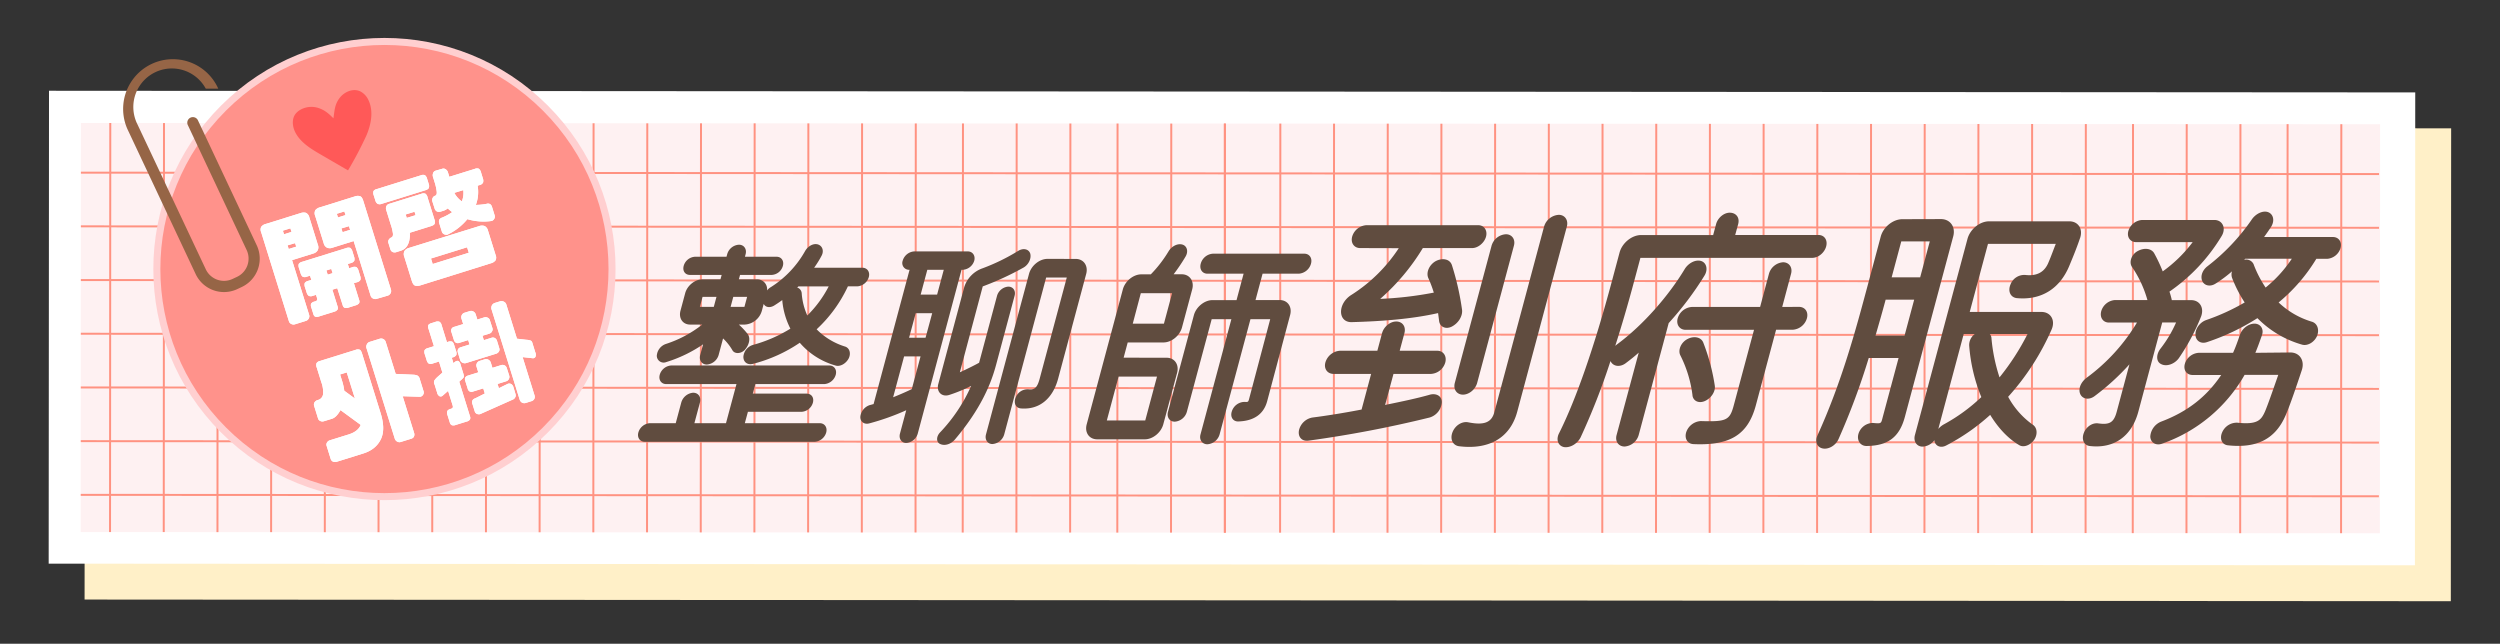 <svg xmlns="http://www.w3.org/2000/svg" xmlns:xlink="http://www.w3.org/1999/xlink" viewBox="0 0 1127.77 290.38"><rect x="0" y="0" width="1127.77" height="290.38" fill="#333333" stroke="none"/><defs><style>.cls-1,.cls-6{fill:none;}.cls-2{fill:#fff0c8;}.cls-3{fill:#fff;}.cls-4{fill:#fef1f2;}.cls-5{clip-path:url(#clip-path);}.cls-6{stroke:#ff9281;stroke-width:0.9px;}.cls-6,.cls-8{stroke-miterlimit:10;}.cls-7{fill:#604c3f;}.cls-8{fill:#ff928b;stroke:#ffcfd0;stroke-width:3.17px;}.cls-9{fill:#ff5958;}.cls-10{fill:#966546;}</style><clipPath id="clip-path"><rect class="cls-1" x="36.47" y="55.73" width="1036.72" height="184.52" transform="translate(1109.57 296.3) rotate(-179.97)"></rect></clipPath></defs><g id="SVG"><rect class="cls-2" x="465.32" y="-369.53" width="213.32" height="1067.43" transform="translate(736.53 -407.69) rotate(90.04)"></rect><rect class="cls-3" x="449.12" y="-385.73" width="213.32" height="1067.43" transform="translate(704.12 -407.7) rotate(90.04)"></rect><rect class="cls-4" x="36.47" y="55.73" width="1037.18" height="184.52" transform="translate(1110.02 296.3) rotate(-179.97)"></rect><g class="cls-5"><rect class="cls-6" x="552.55" y="-42.06" width="527.82" height="411.84" rx="16.21"></rect><line class="cls-6" x1="552.48" y1="272" x2="1080.3" y2="272.33"></line><line class="cls-6" x1="552.49" y1="247.78" x2="1080.31" y2="248.11"></line><line class="cls-6" x1="552.51" y1="223.55" x2="1080.33" y2="223.88"></line><line class="cls-6" x1="552.52" y1="199.33" x2="1080.34" y2="199.66"></line><line class="cls-6" x1="552.54" y1="175.1" x2="1080.36" y2="175.44"></line><line class="cls-6" x1="552.55" y1="150.88" x2="1080.37" y2="151.21"></line><line class="cls-6" x1="552.57" y1="126.66" x2="1080.39" y2="126.99"></line><line class="cls-6" x1="552.58" y1="102.43" x2="1080.4" y2="102.76"></line><line class="cls-6" x1="552.6" y1="78.21" x2="1080.42" y2="78.54"></line><line class="cls-6" x1="552.61" y1="53.98" x2="1080.43" y2="54.32"></line><line class="cls-6" x1="552.63" y1="29.76" x2="1080.45" y2="30.09"></line><line class="cls-6" x1="552.64" y1="5.54" x2="1080.46" y2="5.87"></line><polyline class="cls-6" points="940.74 369.84 940.76 344.92 940.77 320.69 940.79 296.46 940.8 272.25 940.82 248.02 940.83 223.79 940.85 199.56 940.86 175.34 940.88 151.13 940.89 126.9 940.91 102.67 940.92 78.44 940.94 54.24 940.95 30.01 940.97 5.78 940.98 -18.45 941 -41.99"></polyline><polyline class="cls-6" points="916.51 369.82 916.53 344.9 916.54 320.67 916.56 296.44 916.57 272.24 916.59 248.01 916.6 223.78 916.62 199.55 916.63 175.32 916.65 151.12 916.66 126.89 916.68 102.66 916.69 78.43 916.71 54.22 916.72 29.99 916.74 5.76 916.75 -18.47 916.77 -42"></polyline><polyline class="cls-6" points="892.28 369.81 892.3 344.89 892.31 320.66 892.33 296.43 892.34 272.22 892.36 247.99 892.37 223.76 892.39 199.53 892.4 175.31 892.42 151.1 892.43 126.87 892.45 102.64 892.46 78.41 892.48 54.21 892.5 29.98 892.51 5.75 892.52 -18.48 892.54 -42.02"></polyline><polyline class="cls-6" points="1010.48 369.88 1010.5 344.96 1010.51 320.73 1010.53 296.5 1010.54 272.3 1010.56 248.07 1010.57 223.84 1010.59 199.61 1010.6 175.38 1010.62 151.18 1010.63 126.94 1010.65 102.72 1010.66 78.49 1010.68 54.28 1010.69 30.05 1010.71 5.82 1010.72 -18.41 1010.74 -41.94"></polyline><polyline class="cls-6" points="986.25 369.87 986.27 344.95 986.28 320.72 986.3 296.49 986.31 272.28 986.33 248.05 986.34 223.82 986.36 199.59 986.37 175.36 986.39 151.16 986.4 126.93 986.42 102.7 986.43 78.47 986.45 54.27 986.47 30.04 986.48 5.81 986.5 -18.42 986.51 -41.96"></polyline><polyline class="cls-6" points="962.02 369.85 962.04 344.93 962.05 320.7 962.07 296.47 962.08 272.27 962.1 248.04 962.11 223.81 962.13 199.58 962.14 175.35 962.16 151.14 962.17 126.92 962.19 102.69 962.21 78.46 962.22 54.25 962.24 30.02 962.25 5.79 962.26 -18.44 962.28 -41.97"></polyline><polyline class="cls-6" points="1055.99 369.91 1056.01 344.99 1056.02 320.76 1056.04 296.53 1056.05 272.33 1056.07 248.1 1056.08 223.87 1056.1 199.64 1056.11 175.41 1056.13 151.2 1056.14 126.97 1056.16 102.74 1056.17 78.52 1056.19 54.31 1056.2 30.08 1056.22 5.85 1056.23 -18.38 1056.25 -41.91"></polyline><polyline class="cls-6" points="1031.76 369.9 1031.78 344.97 1031.79 320.75 1031.81 296.51 1031.82 272.31 1031.84 248.08 1031.85 223.85 1031.87 199.62 1031.88 175.39 1031.9 151.19 1031.91 126.96 1031.93 102.73 1031.94 78.5 1031.96 54.3 1031.97 30.07 1031.99 5.84 1032.01 -18.39 1032.02 -41.93"></polyline><polyline class="cls-6" points="868.05 369.8 868.07 344.87 868.08 320.64 868.1 296.41 868.11 272.21 868.13 247.98 868.14 223.75 868.16 199.52 868.17 175.29 868.19 151.09 868.21 126.86 868.22 102.63 868.24 78.4 868.25 54.19 868.26 29.96 868.28 5.73 868.3 -18.5 868.31 -42.03"></polyline><polyline class="cls-6" points="843.85 369.78 843.86 344.86 843.88 320.63 843.89 296.4 843.91 272.19 843.92 247.96 843.94 223.73 843.95 199.5 843.97 175.28 843.99 151.07 844 126.84 844.01 102.61 844.03 78.38 844.04 54.18 844.06 29.95 844.08 5.72 844.09 -18.51 844.11 -42.05"></polyline><polyline class="cls-6" points="819.62 369.76 819.63 344.84 819.65 320.61 819.66 296.38 819.68 272.18 819.7 247.95 819.71 223.72 819.73 199.49 819.74 175.26 819.75 151.06 819.77 126.83 819.79 102.6 819.8 78.37 819.82 54.16 819.83 29.93 819.85 5.7 819.86 -18.53 819.88 -42.06"></polyline><polyline class="cls-6" points="795.39 369.75 795.4 344.83 795.42 320.6 795.43 296.37 795.45 272.16 795.47 247.93 795.48 223.7 795.5 199.47 795.51 175.25 795.53 151.04 795.54 126.81 795.56 102.58 795.57 78.35 795.59 54.15 795.6 29.92 795.62 5.69 795.63 -18.54 795.65 -42.08"></polyline><polyline class="cls-6" points="771.16 369.73 771.17 344.81 771.19 320.58 771.21 296.35 771.22 272.15 771.24 247.92 771.25 223.69 771.27 199.46 771.28 175.23 771.3 151.03 771.31 126.8 771.33 102.57 771.34 78.34 771.36 54.13 771.37 29.9 771.39 5.67 771.4 -18.56 771.42 -42.09"></polyline><polyline class="cls-6" points="746.96 369.72 746.97 344.8 746.99 320.57 747 296.34 747.02 272.13 747.03 247.9 747.05 223.67 747.06 199.44 747.08 175.21 747.09 151.01 747.11 126.78 747.12 102.55 747.14 78.32 747.15 54.12 747.17 29.89 747.18 5.66 747.2 -18.57 747.21 -42.11"></polyline><polyline class="cls-6" points="722.73 369.7 722.74 344.78 722.76 320.55 722.77 296.32 722.79 272.12 722.8 247.89 722.82 223.66 722.83 199.43 722.85 175.2 722.86 151 722.88 126.77 722.89 102.54 722.91 78.31 722.92 54.1 722.94 29.87 722.95 5.64 722.97 -18.59 722.98 -42.12"></polyline><polyline class="cls-6" points="698.5 369.69 698.51 344.77 698.53 320.54 698.54 296.31 698.56 272.1 698.57 247.87 698.59 223.64 698.6 199.41 698.62 175.18 698.63 150.98 698.65 126.75 698.66 102.52 698.68 78.29 698.69 54.09 698.71 29.86 698.72 5.63 698.74 -18.6 698.75 -42.14"></polyline><polyline class="cls-6" points="674.27 369.67 674.28 344.75 674.3 320.52 674.31 296.29 674.33 272.09 674.34 247.86 674.36 223.63 674.37 199.4 674.39 175.17 674.4 150.96 674.42 126.73 674.43 102.5 674.45 78.28 674.46 54.07 674.48 29.84 674.49 5.61 674.51 -18.62 674.52 -42.15"></polyline><polyline class="cls-6" points="650.04 369.66 650.05 344.74 650.07 320.51 650.08 296.28 650.1 272.07 650.11 247.84 650.13 223.61 650.14 199.38 650.16 175.15 650.17 150.95 650.19 126.72 650.2 102.49 650.22 78.26 650.23 54.06 650.25 29.83 650.26 5.6 650.28 -18.63 650.29 -42.17"></polyline><polyline class="cls-6" points="625.83 369.64 625.85 344.72 625.86 320.49 625.88 296.26 625.89 272.06 625.91 247.83 625.92 223.6 625.94 199.37 625.95 175.14 625.97 150.93 625.98 126.7 626 102.47 626.01 78.25 626.03 54.04 626.04 29.81 626.06 5.58 626.08 -18.65 626.09 -42.18"></polyline><polyline class="cls-6" points="601.6 369.63 601.62 344.7 601.63 320.48 601.65 296.25 601.66 272.04 601.68 247.81 601.69 223.58 601.71 199.35 601.72 175.12 601.74 150.92 601.75 126.69 601.77 102.46 601.78 78.23 601.8 54.02 601.82 29.8 601.83 5.57 601.85 -18.66 601.86 -42.2"></polyline><polyline class="cls-6" points="577.37 369.61 577.39 344.69 577.4 320.46 577.42 296.23 577.43 272.03 577.45 247.8 577.47 223.57 577.48 199.34 577.5 175.11 577.51 150.9 577.52 126.67 577.54 102.44 577.56 78.22 577.57 54.01 577.59 29.78 577.6 5.55 577.62 -18.68 577.63 -42.21"></polyline><rect class="cls-6" x="24.73" y="-42.39" width="527.82" height="411.84" rx="16.21"></rect><line class="cls-6" x1="24.66" y1="271.67" x2="552.48" y2="272"></line><line class="cls-6" x1="24.67" y1="247.45" x2="552.49" y2="247.78"></line><line class="cls-6" x1="24.69" y1="223.22" x2="552.51" y2="223.55"></line><line class="cls-6" x1="24.71" y1="199" x2="552.52" y2="199.33"></line><line class="cls-6" x1="24.72" y1="174.77" x2="552.54" y2="175.1"></line><line class="cls-6" x1="24.74" y1="150.55" x2="552.55" y2="150.88"></line><line class="cls-6" x1="24.75" y1="126.33" x2="552.57" y2="126.66"></line><line class="cls-6" x1="24.77" y1="102.1" x2="552.58" y2="102.43"></line><line class="cls-6" x1="24.78" y1="77.88" x2="552.6" y2="78.21"></line><line class="cls-6" x1="24.8" y1="53.65" x2="552.61" y2="53.98"></line><line class="cls-6" x1="24.81" y1="29.43" x2="552.63" y2="29.76"></line><line class="cls-6" x1="24.83" y1="5.21" x2="552.64" y2="5.54"></line><polyline class="cls-6" points="412.92 369.51 412.94 344.59 412.95 320.36 412.97 296.13 412.98 271.92 413 247.69 413.01 223.46 413.03 199.24 413.05 175 413.06 150.8 413.07 126.57 413.09 102.34 413.11 78.11 413.12 53.91 413.14 29.68 413.15 5.45 413.17 -18.78 413.18 -42.32"></polyline><polyline class="cls-6" points="388.69 369.5 388.71 344.57 388.72 320.34 388.74 296.11 388.75 271.91 388.77 247.68 388.79 223.45 388.8 199.22 388.81 174.99 388.83 150.78 388.85 126.56 388.86 102.33 388.88 78.1 388.89 53.89 388.91 29.66 388.92 5.43 388.94 -18.8 388.95 -42.33"></polyline><polyline class="cls-6" points="364.46 369.48 364.48 344.56 364.5 320.33 364.51 296.1 364.52 271.89 364.54 247.66 364.56 223.43 364.57 199.2 364.59 174.97 364.6 150.77 364.62 126.54 364.63 102.31 364.65 78.08 364.66 53.88 364.68 29.65 364.69 5.42 364.71 -18.81 364.72 -42.35"></polyline><polyline class="cls-6" points="482.66 369.55 482.68 344.63 482.69 320.4 482.71 296.17 482.72 271.97 482.74 247.74 482.75 223.51 482.77 199.28 482.79 175.05 482.8 150.84 482.81 126.61 482.83 102.39 482.85 78.16 482.86 53.95 482.88 29.72 482.89 5.49 482.91 -18.74 482.92 -42.27"></polyline><polyline class="cls-6" points="458.43 369.54 458.45 344.62 458.46 320.39 458.48 296.16 458.5 271.95 458.51 247.72 458.52 223.49 458.54 199.26 458.56 175.03 458.57 150.83 458.59 126.6 458.6 102.37 458.62 78.14 458.63 53.94 458.65 29.71 458.66 5.48 458.68 -18.75 458.69 -42.29"></polyline><polyline class="cls-6" points="434.2 369.52 434.22 344.6 434.24 320.37 434.25 296.14 434.26 271.94 434.28 247.71 434.3 223.48 434.31 199.25 434.33 175.02 434.34 150.81 434.36 126.58 434.37 102.36 434.39 78.13 434.4 53.92 434.42 29.69 434.43 5.46 434.45 -18.77 434.46 -42.3"></polyline><polyline class="cls-6" points="528.17 369.58 528.19 344.66 528.21 320.43 528.22 296.2 528.24 272 528.25 247.77 528.26 223.54 528.28 199.31 528.3 175.08 528.31 150.87 528.33 126.64 528.34 102.41 528.36 78.18 528.37 53.98 528.39 29.75 528.4 5.52 528.42 -18.71 528.43 -42.24"></polyline><polyline class="cls-6" points="503.94 369.57 503.96 344.64 503.98 320.41 503.99 296.19 504 271.98 504.02 247.75 504.04 223.52 504.05 199.29 504.07 175.06 504.08 150.86 504.1 126.63 504.11 102.4 504.13 78.17 504.14 53.96 504.16 29.73 504.17 5.5 504.19 -18.72 504.2 -42.26"></polyline><polyline class="cls-6" points="340.23 369.46 340.25 344.54 340.26 320.31 340.28 296.08 340.3 271.88 340.31 247.65 340.33 223.42 340.34 199.19 340.36 174.96 340.37 150.75 340.39 126.53 340.4 102.3 340.42 78.07 340.43 53.86 340.45 29.63 340.46 5.4 340.48 -18.83 340.49 -42.36"></polyline><polyline class="cls-6" points="316.03 369.45 316.05 344.53 316.06 320.3 316.08 296.07 316.09 271.86 316.11 247.63 316.12 223.4 316.14 199.17 316.15 174.94 316.17 150.74 316.18 126.51 316.2 102.28 316.21 78.05 316.23 53.85 316.24 29.62 316.26 5.39 316.27 -18.84 316.29 -42.38"></polyline><polyline class="cls-6" points="291.8 369.43 291.82 344.51 291.83 320.28 291.85 296.05 291.86 271.85 291.88 247.62 291.89 223.39 291.91 199.16 291.92 174.93 291.94 150.72 291.95 126.5 291.97 102.27 291.98 78.04 292 53.83 292.01 29.6 292.03 5.37 292.04 -18.86 292.06 -42.39"></polyline><polyline class="cls-6" points="267.57 369.42 267.59 344.5 267.6 320.27 267.62 296.04 267.63 271.83 267.65 247.6 267.66 223.37 267.68 199.14 267.69 174.91 267.71 150.71 267.72 126.48 267.74 102.25 267.75 78.02 267.77 53.82 267.78 29.59 267.8 5.36 267.81 -18.87 267.83 -42.41"></polyline><polyline class="cls-6" points="243.34 369.4 243.36 344.48 243.37 320.25 243.39 296.02 243.4 271.82 243.42 247.59 243.43 223.36 243.45 199.13 243.46 174.9 243.48 150.69 243.49 126.47 243.51 102.23 243.52 78.01 243.54 53.8 243.55 29.57 243.57 5.34 243.58 -18.89 243.6 -42.42"></polyline><polyline class="cls-6" points="219.14 369.39 219.15 344.46 219.17 320.24 219.18 296.01 219.2 271.8 219.21 247.57 219.23 223.34 219.24 199.11 219.26 174.88 219.27 150.68 219.29 126.45 219.3 102.22 219.32 77.99 219.33 53.79 219.35 29.56 219.36 5.33 219.38 -18.9 219.39 -42.44"></polyline><polyline class="cls-6" points="194.91 369.37 194.92 344.45 194.94 320.22 194.95 295.99 194.97 271.79 194.98 247.56 195 223.33 195.01 199.1 195.03 174.87 195.04 150.66 195.06 126.43 195.07 102.2 195.09 77.98 195.1 53.77 195.12 29.54 195.13 5.31 195.15 -18.92 195.16 -42.45"></polyline><polyline class="cls-6" points="170.68 369.36 170.69 344.44 170.71 320.21 170.72 295.98 170.74 271.77 170.75 247.54 170.77 223.31 170.78 199.08 170.8 174.85 170.81 150.65 170.83 126.42 170.84 102.19 170.86 77.96 170.88 53.76 170.89 29.53 170.91 5.3 170.92 -18.93 170.94 -42.47"></polyline><polyline class="cls-6" points="146.45 369.34 146.46 344.42 146.48 320.19 146.49 295.96 146.51 271.76 146.52 247.53 146.54 223.3 146.56 199.07 146.57 174.84 146.59 150.63 146.6 126.4 146.62 102.17 146.63 77.94 146.65 53.74 146.66 29.51 146.68 5.28 146.69 -18.95 146.71 -42.48"></polyline><polyline class="cls-6" points="122.22 369.33 122.23 344.4 122.25 320.18 122.26 295.95 122.28 271.74 122.3 247.51 122.31 223.28 122.33 199.05 122.34 174.82 122.36 150.62 122.37 126.39 122.39 102.16 122.4 77.93 122.42 53.73 122.43 29.5 122.45 5.27 122.46 -18.96 122.48 -42.5"></polyline><polyline class="cls-6" points="98.01 369.31 98.03 344.39 98.05 320.16 98.06 295.93 98.08 271.73 98.09 247.5 98.11 223.27 98.12 199.04 98.14 174.81 98.15 150.6 98.17 126.37 98.18 102.14 98.2 77.92 98.21 53.71 98.23 29.48 98.24 5.25 98.26 -18.98 98.27 -42.51"></polyline><polyline class="cls-6" points="73.78 369.3 73.8 344.37 73.81 320.14 73.83 295.92 73.84 271.71 73.86 247.48 73.88 223.25 73.89 199.02 73.91 174.79 73.92 150.59 73.94 126.36 73.95 102.13 73.97 77.9 73.98 53.7 74 29.46 74.01 5.24 74.03 -18.99 74.04 -42.53"></polyline><polyline class="cls-6" points="49.55 369.28 49.57 344.36 49.59 320.13 49.6 295.9 49.62 271.7 49.63 247.47 49.65 223.24 49.66 199.01 49.68 174.78 49.69 150.57 49.71 126.34 49.72 102.11 49.74 77.88 49.75 53.68 49.77 29.45 49.78 5.22 49.8 -19.01 49.81 -42.55"></polyline></g><path class="cls-7" d="M369.78,190.9c2.17,0,3.56,1.84,2.93,4.2a5.82,5.82,0,0,1-5.19,4.2H290.9c-2.18,0-3.57-1.84-2.93-4.2a5.81,5.81,0,0,1,5.18-4.2h11.68l2.5-9.33a6.11,6.11,0,0,1,5.34-4.41c2.38,0,3.73,2,3.08,4.41l-2.5,9.33H327.5l4.73-17.63H300.55c-2.18,0-3.57-1.85-2.94-4.2a5.81,5.81,0,0,1,5.19-4.2h71.28c2.18,0,3.56,1.84,2.93,4.2a5.82,5.82,0,0,1-5.18,4.2H340.74l-1.15,4.3h24.25c2.18,0,3.49,1.75,2.86,4.1a5.65,5.65,0,0,1-5.06,4.1H337.39L336,190.9Zm13.07-29.21c-1.23,2.36-3.92,3.89-6,3.18a33.09,33.09,0,0,1-16.06-10.25,67.12,67.12,0,0,1-21.17,9.53c-2.44.61-4.33-.82-4.27-3.28a6.1,6.1,0,0,1,4.5-5.33,63.56,63.56,0,0,0,16.7-7.28,34.66,34.66,0,0,1-3.65-12.61c0-.1,0-.2,0-.3q-1.67,1.23-3.63,2.46c-2,1.23-4,.82-4.76-.72l-.82,3.07a8.54,8.54,0,0,1-7.71,6.26h-2.68a34.93,34.93,0,0,1,3.93,4.2c1.41,1.74.88,4.82-1.23,7.17-1.69,1.85-4.58,2-5.6.21a23.68,23.68,0,0,0-4.22-5.33l-2,7.48a6,6,0,0,1-5.31,4.3c-2.28,0-3.64-1.94-3-4.3l1.29-4.82a61.29,61.29,0,0,1-16.59,8,3.09,3.09,0,0,1-4.28-2.87,6.06,6.06,0,0,1,4.2-5.33,52.55,52.55,0,0,0,16.29-8.71h-5.44c-3.37,0-5.27-2.87-4.37-6.26l2.12-7.89c.9-3.38,4.34-6.25,7.71-6.25H325l.55-2H311.28c-2.18,0-3.49-1.74-2.86-4.1a5.65,5.65,0,0,1,5.06-4.1h14.25l.31-1.13a5.86,5.86,0,0,1,5.31-4.3c2.28,0,3.63,2,3,4.3l-.3,1.13h14.26c2.17,0,3.46,1.84,2.86,4.1a5.55,5.55,0,0,1-5.06,4.1H333.85l-.55,2h8.12a4.43,4.43,0,0,1,4.6,5,6.09,6.09,0,0,1,1.79-1.54,45.73,45.73,0,0,0,15.3-16.09c1.2-2.25,3.67-3.69,5.71-3.17,2.21.61,3,3,1.76,5.22a45.94,45.94,0,0,1-3.31,5.33H389c2.17,0,3.56,1.85,2.93,4.2a5.82,5.82,0,0,1-5.19,4.21h-4.25a62,62,0,0,1-14.1,19.37,30.51,30.51,0,0,0,12.86,7.79C383.22,157,384,159.33,382.85,161.69Zm-65.92-27.78-1.2,4.51H322l1.21-4.51Zm18.89,4.51,1.21-4.51h-6.24l-1.21,4.51Zm25.85-5.94a29.27,29.27,0,0,0,2.51,9.84,51.31,51.31,0,0,0,9.65-13.12H360.17c-.15.2-.38.3-.53.51A2.94,2.94,0,0,1,361.67,132.48Z"></path><path class="cls-7" d="M434.35,121.71h-.6L414,195.61a5.81,5.81,0,0,1-5.18,4.21c-2.18,0-3.44-1.95-2.84-4.21l2.83-10.55A108.8,108.8,0,0,1,392.12,191c-2.34.62-4.13-.82-4-3.07a6.18,6.18,0,0,1,4.37-5.23c.52-.1,1.07-.31,1.59-.41l16.23-60.58h-.1a3.05,3.05,0,0,1-3-4.1,5.83,5.83,0,0,1,5.19-4.2h24.15c2.28,0,3.54,2,2.94,4.2A5.79,5.79,0,0,1,434.35,121.71Zm-31.45,57.5c2.78-1.12,5.68-2.35,8.42-3.69l3.95-14.75h-7.42Zm14.62-26.85,3-11.07h-7.43l-3,11.07Zm5.22-19.47,3-11.18h-7.42l-3,11.18Zm42-18.55c.61,2.15-.65,5-3,6.35a131.23,131.23,0,0,1-18.42,8.51L433,167.94c2.71-1.23,5.89-2.77,8.68-4.3l8.1-30.24a5.76,5.76,0,0,1,5.06-4.1c2.18,0,3.46,1.84,2.86,4.1l-8.35,31.16c-2.33,8.71-6.91,19.88-18.51,33.62-1.77,2.15-4.59,3.07-6.62,2.15-1.88-.72-2-3.28-.18-5.23a73.48,73.48,0,0,0,14.05-21,70,70,0,0,1-9.69,4c-3.5,1.23-6.08-1.34-5.14-4.82l11.72-43.77a13.23,13.23,0,0,1,8.32-8.5,90.48,90.48,0,0,0,15.95-7.79C461.56,111.77,464,112.29,464.74,114.34Zm20.53,2.46c3.56,0,5.71,3.07,4.72,6.76l-12.66,47.25c-2.48,9.22-8.65,14.14-16.87,13.43-2.32-.21-3.37-2.57-2.19-5.13a5.76,5.76,0,0,1,5.79-3.48c2.69.3,3.88-.82,4.95-4.82l12.22-45.61h-9.3L453,196a6,6,0,0,1-5.31,4.31c-2.18,0-3.54-2-2.91-4.31l19.42-72.46c1-3.69,4.68-6.76,8.34-6.76Z"></path><path class="cls-7" d="M526.28,161.38c3.57,0,5.71,3.07,4.73,6.77l-6.24,23.26c-1,3.69-4.68,6.77-8.34,6.77H494.94c-3.56,0-5.73-3-4.72-6.77l16.31-60.88c1-3.69,4.69-6.77,8.35-6.77h4.26a56.32,56.32,0,0,0,8.05-10.45c1.39-2.25,4-3.59,6.14-3s2.84,3.07,1.54,5.33a80.86,80.86,0,0,1-5.44,8.09h3.67c3.56,0,5.71,3.08,4.72,6.77l-4.62,17.22c-1,3.69-4.68,6.76-8.34,6.76H508.72l-1.84,6.87Zm-9.65,28.29,5.3-19.78H504.6l-5.3,19.78Zm-2-57.4L511,146h14.06l3.68-13.74Zm54.93-8.81-3.18,11.89h10.88c3.57,0,5.74,3,4.73,6.76L571.63,181c-1.57,5.84-6,8.91-13,9.12-2.4.1-3.81-2.05-2.92-4.61a6.11,6.11,0,0,1,5.68-4.21c1.56.11,1.68,0,2-1L573,144h-8.91l-13.93,52a6.13,6.13,0,0,1-5.53,4.41c-2.28,0-3.74-2-3.08-4.41l13.93-52H546.6l-11.21,41.81a6.12,6.12,0,0,1-5.44,4.41c-2.37,0-3.7-2.05-3.07-4.41l11.7-43.66c1-3.69,4.78-6.76,8.34-6.76h10.89L561,123.46H544.66c-2.27,0-3.7-2-3-4.51a6.13,6.13,0,0,1,5.46-4.51h41.28c2.28,0,3.71,2,3,4.51a6.16,6.16,0,0,1-5.46,4.51Z"></path><path class="cls-7" d="M650.41,181.63a7.74,7.74,0,0,1-5.51,6.72,524.59,524.59,0,0,1-54.72,10.44c-2.88.36-4.77-1.68-4.2-4.68a7.55,7.55,0,0,1,6.07-5.76c5.76-.72,13.87-2,22.17-3.6l4.31-16.08H601.61c-2.78,0-4.49-2.28-3.72-5.16a7.36,7.36,0,0,1,6.52-5.28h16.92l2.12-7.92c.77-2.88,3.62-5.28,6.4-5.28s4.49,2.28,3.69,5.28l-2.13,7.92h17c2.67,0,4.34,2.4,3.57,5.28a7.16,7.16,0,0,1-6.37,5.16h-17l-3.77,14c7.72-1.56,15-3.12,20.38-4.68C648.21,177.31,650.57,178.87,650.41,181.63Zm-36.84-69.72c-2.66,0-4.37-2.28-3.6-5.16a7.18,7.18,0,0,1,6.37-5.16h50.53c2.67,0,4.23,2.4,3.49,5.16s-3.59,5.16-6.25,5.16H641.85a97.74,97.74,0,0,1-19.23,22.92A163.83,163.83,0,0,0,646.8,132a54.9,54.9,0,0,0-2.44-6.48c-1.17-2.52.34-6,3.22-7.68,3.12-1.68,6.52-1,7.4,1.8a120.76,120.76,0,0,1,4.57,20.16c.3,2.76-1.61,6-4.69,7.56-2.68,1.32-5.37.12-5.67-2.64l-.46-3.48c-12.21,2.76-26,3.72-39,4.08-6.29.12-6.44-8.4,0-12.36a70.9,70.9,0,0,0,21.27-21Zm93.25-9.72-22.38,83.52c-3.12,11.64-12.51,17.28-26.2,15.6-2.92-.36-4.24-3.24-3-6.36s4.36-5,7.1-4.44c7.15,1.44,10.63.12,11.83-4.8l22.38-83.52a7.37,7.37,0,0,1,6.63-5.28C705.91,96.91,707.59,99.31,706.82,102.19Zm-40.47,70.56c-.77,2.88-3.62,5.28-6.4,5.28s-4.45-2.4-3.68-5.28l16.59-61.92a7.18,7.18,0,0,1,6.48-5.16c2.67,0,4.38,2.28,3.6,5.16Z"></path><path class="cls-7" d="M768.94,124.27a144.54,144.54,0,0,1-16.18,21.48l-13.54,50.52a7.16,7.16,0,0,1-6.37,5.16c-2.66,0-4.37-2.28-3.6-5.16l10-37.2c-2,1.8-4,3.36-5.92,4.8-2.6,1.92-5.72,1.44-6.82-1A309.38,309.38,0,0,1,713,197.35c-1.47,2.88-4.77,4.8-7.54,4.32-2.62-.6-3.62-3.36-2.15-6.24,7.71-15.36,15.93-39.12,23.78-68.4l3.5-13.08c1.16-4.32,5.49-7.92,9.77-7.92h32.46l1.32-4.92c.77-2.88,3.61-5.28,6.36-5.16s4.38,2.28,3.6,5.16L782.76,106h37.55c2.67,0,4.26,2.28,3.49,5.16s-3.59,5.16-6.26,5.16H740L737.14,127c-2.73,10.2-5.6,20-8.48,29l.89-.72c11.85-8.76,23.27-22,30.4-33.84,1.66-2.76,4.9-4.44,7.37-3.72S770.61,121.51,768.94,124.27Zm42.57,14.16c2.78,0,4.38,2.28,3.6,5.16a7.16,7.16,0,0,1-6.36,5.16h-7.54l-9.13,34.08c-3.54,13.2-11.49,18.24-28.11,17.52-2.75-.12-4.19-2.52-3.3-5.4a7.41,7.41,0,0,1,6.56-5c11.61.36,13.08-.36,14.88-7.08l9.14-34.08H760.41c-2.66,0-4.37-2.28-3.6-5.16a7.18,7.18,0,0,1,6.37-5.16H794l4-15a7.16,7.16,0,0,1,6.37-5.16c2.66,0,4.37,2.28,3.6,5.16l-4,15Zm-48,40A54.78,54.78,0,0,0,758,160.27c-1.13-2.28.24-5.64,3-7.2,3-1.68,6.21-1.08,7.3,1.32a90.78,90.78,0,0,1,5.27,19.68c.34,2.64-1.74,5.64-4.49,6.84S763.85,180.91,763.48,178.39Z"></path><path class="cls-7" d="M875.56,98.83c4.17,0,6.72,3.48,5.56,7.8l-21.83,81.48c-2.45,9.12-7.65,13-17.3,13.08-2.78,0-4.43-2.52-3.65-5.4a6.9,6.9,0,0,1,6.45-5c4.07.36,3.73.36,4.56-2.76l7.11-26.52H843A319,319,0,0,1,829.41,198c-1.23,2.88-4.41,4.8-7.07,4.32s-3.71-3-2.48-5.88c11-24.12,17.35-47.88,22.63-67.56l5.94-22.2c1.13-4.2,5.46-7.8,9.75-7.8Zm-16.4,52.56,4.34-16.2H850.63c-1.38,5.16-2.94,10.56-4.57,16.2Zm11.38-42.48H857.68l-4.34,16.2H866.2Zm47.24,89.28c-1.75,2.64-4.85,3.84-6.85,2.64-5.3-3.12-9.66-8-13.14-13.68A93.91,93.91,0,0,1,877.87,201c-2.56,1.32-5,.12-5.27-2.4a7,7,0,0,1-5.29,2.88c-2.67,0-4.23-2.4-3.49-5.16l23.73-88.56c1.16-4.32,5.49-7.92,9.78-7.92h36.16c4.17,0,6.42,3.72,4.68,8-1,3-2.56,7-4.51,11.64-4.25,10.68-12.77,16.08-23.95,15-2.69-.36-4.07-3-2.77-6.12a6.66,6.66,0,0,1,6.72-4.32c5.29.6,8.7-1.32,10.47-5.76,1.24-2.88,2.24-5.76,3.26-8.28H896.8l-8.24,30.72H920.9c4.17,0,6.42,3.72,4.6,7.92A112.32,112.32,0,0,1,905.89,179,37,37,0,0,0,917,191.59C919,192.91,919.24,195.79,917.78,198.19Zm-24-19.08a76.76,76.76,0,0,1-5.47-23.28,6.23,6.23,0,0,1,2.54-5.16h-5l-11.47,42.84a8.87,8.87,0,0,1,2.66-2.16A79.5,79.5,0,0,0,893.81,179.11Zm20.83-28.44h-17a3.11,3.11,0,0,1,.76,1.92A77.25,77.25,0,0,0,902,170.23,109.28,109.28,0,0,0,914.64,150.67Z"></path><path class="cls-7" d="M974.88,164.23c-2.27-1.08-2.32-4.32-.23-7a55,55,0,0,0,7-11.76h-6.26l-.06.24-10.71,40c-3,11.16-11,16.8-22,15.48-2.57-.36-3.71-3-2.59-5.88s3.92-4.68,6.48-4.32c5.14.72,7.06-.36,8.37-5.28l5.73-21.36a107.79,107.79,0,0,1-15.8,14.4c-2.45,1.8-5.45,1.32-6.43-1.08s.4-5.4,3-7.32A85.25,85.25,0,0,0,964,145.51H951.38c-2.67,0-4.26-2.28-3.49-5.16a7,7,0,0,1,6.22-5h14.61a50.91,50.91,0,0,0-7-15c-1.4-2.16-.15-5.52,2.44-7,3.15-1.8,6.5-1.32,7.71,1.08a69.5,69.5,0,0,1,3.75,8,62.15,62.15,0,0,0,13.51-13.2h-25.5c-2.55,0-4.29-2.16-3.52-5a7,7,0,0,1,6.22-5h32.57c3.71,0,5.49,3.72,3.26,7.32a81.51,81.51,0,0,1-23.5,25,32.88,32.88,0,0,1,1.06,3.84h8.69c3.94,0,6,3.48,4.5,7.44a95.54,95.54,0,0,1-10,18.72C981,164.23,977.3,165.55,974.88,164.23ZM1033.2,159c4.17,0,6.57,3.6,5.18,7.92-2.33,7-5.26,15.72-7.35,20.52-4.57,10.56-12.92,14.88-26,13.44-2.61-.24-3.87-2.88-2.63-5.76a7.18,7.18,0,0,1,6.87-4.44c9.13,1,10.75-1.2,12.47-5,1.27-3,3.28-8.76,6-16.56h-15.19a68.93,68.93,0,0,1-37.15,31c-2.84,1.08-5.32-.48-5.39-3.24a7.84,7.84,0,0,1,5-6.72c11.74-4.44,20.38-11.16,27-21H989.12c-2.66,0-4.29-2.16-3.52-5a7,7,0,0,1,6.22-5h15.53c1.14-2.52,2.11-5.28,3.12-8.16s3.9-5,6.56-5,4.34,2.4,3.37,5.16-1.94,5.52-3,8Zm12.14-7.68c-1.12,2.88-4.18,4.8-6.69,4.2a45.86,45.86,0,0,1-20.31-12,102.36,102.36,0,0,1-22.71,10.8c-2.81,1-5.17-.6-5.25-3.36s2.09-5.64,4.9-6.6a97.06,97.06,0,0,0,17.31-7.92,57.92,57.92,0,0,1-5.71-11.16,4.71,4.71,0,0,1,0-2.88,60.41,60.41,0,0,1-7.39,5.52c-2.38,1.56-5.12,1-6.05-1.2s.16-4.92,2.35-6.6a93,93,0,0,0,19.85-20.88c1.78-2.76,5-4.32,7.34-3.6,2.56.84,3.26,3.84,1.59,6.6-1,1.56-2.11,3.12-3.22,4.68h31.06c2.55,0,4.17,2.16,3.44,4.92a6.82,6.82,0,0,1-6.08,4.92h-4.86a77.53,77.53,0,0,1-17,19.68,37.08,37.08,0,0,0,14.84,8.64C1045.31,145.75,1046.31,148.51,1045.34,151.27Zm-28.65-31.92a50.08,50.08,0,0,0,5.35,10.32,58.3,58.3,0,0,0,11.82-13h-21a2.39,2.39,0,0,0-.48.48A3.68,3.68,0,0,1,1016.69,119.35Z"></path><circle class="cls-8" cx="173.43" cy="121.37" r="102.67" transform="translate(-35.03 158.18) rotate(-45)"></circle><path class="cls-9" d="M157,76.86,144.7,69.72c-4.41-2.56-9-5.34-11.4-9.84-1.37-2.61-1.79-6-.08-8.38a7.41,7.41,0,0,1,2.42-2.06,10.18,10.18,0,0,1,8.1-.69c2.63.91,4.22,2.17,6.67,4.61.53-3.52.55-6.1,2.67-9s6.11-4.66,9.36-3.18a8.18,8.18,0,0,1,3.78,4c2.35,4.93,1.23,10.84-.9,15.87A167.92,167.92,0,0,1,157,76.86Z"></path><path class="cls-10" d="M115.82,110.66,89.34,54.4a2.52,2.52,0,1,0-4.55,2.15l26.48,56.25a9.1,9.1,0,0,1-4.35,12.09l-2,.94a9.08,9.08,0,0,1-12.09-4.35L62,56.09A17.39,17.39,0,0,1,92.83,40h5.63l-.39-.84a22.43,22.43,0,0,0-40.58,19.1l30.78,65.39a14.12,14.12,0,0,0,18.78,6.76l2-.94A14.14,14.14,0,0,0,115.82,110.66Z"></path><path class="cls-3" d="M139.27,143.68a2.17,2.17,0,0,1-1.35,1.1l-4.74,1.48a2.21,2.21,0,0,1-1.8-.12,2,2,0,0,1-1.06-1.26l-12.5-40.11a2.89,2.89,0,0,1,0-2.42,3.62,3.62,0,0,1,2.13-1.34l15.67-4.89A4.11,4.11,0,0,1,138,96a3,3,0,0,1,1.56,2.11l3.82,12.28a3,3,0,0,1-.1,2.57,3.26,3.26,0,0,1-1.94,1.4l-9.59,3L139.44,142A2,2,0,0,1,139.27,143.68Zm-11.15-38,3.4-1.06L131,103l-3.4,1.06Zm5,4-3.4,1,.51,1.65,3.4-1.06Zm3.42,15.16a3,3,0,0,1-.92-1.52l-.69-2.22a3.16,3.16,0,0,1-.18-2,2.5,2.5,0,0,1,1.55-1l19.8-6.16a2.73,2.73,0,0,1,1.95-.1,3.35,3.35,0,0,1,1,1.78l.69,2.21a3.1,3.1,0,0,1,.1,1.78,2.47,2.47,0,0,1-1.65,1.08l-1.29.4.6,1.91,1.29-.4a2.73,2.73,0,0,1,2-.1,3.29,3.29,0,0,1,1,1.78l.69,2.22a3,3,0,0,1,.11,1.77,2.47,2.47,0,0,1-1.65,1.08l-1.29.4,2.36,7.58a1.8,1.8,0,0,1,0,1.42,3,3,0,0,1-1.62,1l-3.15,1a2.8,2.8,0,0,1-1.78.1,1.64,1.64,0,0,1-.86-1.15L152.15,130l-2.22.69,2.36,7.58a1.65,1.65,0,0,1-.06,1.43,2.77,2.77,0,0,1-1.57.94L144,142.73a2.92,2.92,0,0,1-1.83.12,1.88,1.88,0,0,1-.81-1.16l-.93-3a2.41,2.41,0,0,1-.09-1.72,2.52,2.52,0,0,1,1.58-.94l.41-.13c.67-.21.92-.68.68-1.46l-.45-1.44-1.45.45a2.23,2.23,0,0,1-1.86,0,3.05,3.05,0,0,1-.93-1.52l-.69-2.22a3.31,3.31,0,0,1-.18-2,2.56,2.56,0,0,1,1.56-1l1.44-.45-.59-1.9-1.44.45A2.29,2.29,0,0,1,136.5,124.8Zm23-16.09-9.59,3a3.3,3.3,0,0,1-2.39,0,3,3,0,0,1-1.55-2.07l-3.82-12.27a3,3,0,0,1,.08-2.63,4.09,4.09,0,0,1,2.05-1.25l15.67-4.89a3.65,3.65,0,0,1,2.51-.1c.58.22,1,.93,1.36,2l12.5,40.11a2.1,2.1,0,0,1-.17,1.64,2.19,2.19,0,0,1-1.41,1.11L170,134.79a2.19,2.19,0,0,1-1.74-.14,2,2,0,0,1-1.07-1.25ZM147.23,122l.6,1.91,2.21-.69-.59-1.91Zm4.71-25.56.52,1.65,3.4-1.06-.51-1.65Zm2.59,8.3,3.4-1.06-.51-1.64-3.41,1Z"></path><path class="cls-3" d="M170.32,91.93a2.58,2.58,0,0,1-1-1.51l-.7-2.22a3.05,3.05,0,0,1-.13-2,2.4,2.4,0,0,1,1.53-.92l19.74-6.16a2.64,2.64,0,0,1,1.88-.13,3,3,0,0,1,1.06,1.76l.69,2.22a2.54,2.54,0,0,1,.05,1.8c-.19.45-.71.79-1.59,1.06l-19.75,6.15A2.15,2.15,0,0,1,170.32,91.93ZM190,87.45a2.57,2.57,0,0,1,1.9-.08,2.87,2.87,0,0,1,1,1.76l3.12,10a2.55,2.55,0,0,1,.05,1.8c-.2.45-.72.78-1.59,1.06l-9.59,3a13.74,13.74,0,0,1-.26,3.53c-.58,2.5-1.91,4-3.94,4.62l-2.06.65a2.2,2.2,0,0,1-1.5-.1,1.86,1.86,0,0,1-1-1.17l-.9-2.88a1.86,1.86,0,0,1,.15-1.52,2.57,2.57,0,0,1,1.16-1c.52-.16.78-.75.73-1.64a19.77,19.77,0,0,0-1-4.17l-2.08-6.7a2.34,2.34,0,0,1,.11-1.62,1.9,1.9,0,0,1,1.15-1Zm-.32,41.27a4.28,4.28,0,0,1-2.4.13c-.63-.2-1.14-.95-1.51-2.13l-3.39-10.88a3.16,3.16,0,0,1,.05-2.56,3.29,3.29,0,0,1,1.94-1.4L216.15,102a3.46,3.46,0,0,1,2.55,0,3.14,3.14,0,0,1,1.43,2l3.43,11a2.85,2.85,0,0,1,0,2.42,3.81,3.81,0,0,1-2.12,1.35Zm-6.2-30.42,4-1.23-.48-1.55-4,1.23Zm28,15.72-.77-2.47-16.29,5.07.77,2.48Zm-12-37.88a1.74,1.74,0,0,1,1.6.24,2.55,2.55,0,0,1,1,1.38l.61,2,11.44-3.56a2.51,2.51,0,0,1,1.9-.08A3.25,3.25,0,0,1,217.06,78l.75,2.43a3,3,0,0,1,.1,1.94,2.32,2.32,0,0,1-1.58,1.12l-.87.27a16.63,16.63,0,0,1-.81,8.68,28.05,28.05,0,0,0,4.78-.47,2.13,2.13,0,0,1,1.67.1,2.41,2.41,0,0,1,.85,1.26l1.17,3.77a1.91,1.91,0,0,1-.14,1.57,2.21,2.21,0,0,1-1.14,1,25.26,25.26,0,0,1-11-.81,25.79,25.79,0,0,1-9,7,2.3,2.3,0,0,1-1.53-.2,1.92,1.92,0,0,1-1-1.22l-1.17-3.76a2.26,2.26,0,0,1,0-1.52,2.2,2.2,0,0,1,1.31-1A25.32,25.32,0,0,0,204,95.69,13.42,13.42,0,0,1,202,94a6,6,0,0,1-1.93,1.06l-1.5.46a1.94,1.94,0,0,1-1.51-.15,2.18,2.18,0,0,1-1-1.32l-1-3.14a2,2,0,0,1,.12-1.62,1.8,1.8,0,0,1,1.15-1c.55-.23.77-.8.68-1.79A22.29,22.29,0,0,0,196,82l-.65-2.12a2.49,2.49,0,0,1,0-1.7A1.72,1.72,0,0,1,196.51,77ZM209,85.76,204.94,87a11.25,11.25,0,0,0,3.41,3.86A10.58,10.58,0,0,0,209,85.76Z"></path><path class="cls-3" d="M146,190.06a2.21,2.21,0,0,1-1.52-.15,1.74,1.74,0,0,1-1-1.11l-1.78-5.72a1.9,1.9,0,0,1,.15-1.52,2.65,2.65,0,0,1,1.17-1l.36-.11a3.07,3.07,0,0,0,2.35-2.6,12.53,12.53,0,0,0-.81-5.51l-2-6.45a2.81,2.81,0,0,1-.13-2.05,2.47,2.47,0,0,1,1.51-1l16.08-5a2.62,2.62,0,0,1,1.9-.08c.39.16.76.78,1.06,1.76l8.33,26.76c1.55,4.95,1.6,8.95.07,12s-4.16,5.14-7.93,6.31l-12.11,3.78a2.69,2.69,0,0,1-1.52-.15,1.91,1.91,0,0,1-1-1.17l-1.84-5.93a1.76,1.76,0,0,1,.16-1.46,2.24,2.24,0,0,1,1.17-1l8.81-2.74c2.72-.91,4.44-2.29,5.25-4.24L153.6,185c-1.27,2.26-2.61,3.59-4,3.95Zm9.34-13.77,4.77,3.5L156.42,168l-3,.93.83,2.68A26,26,0,0,1,155.31,176.29Zm31.43,20.64a2.06,2.06,0,0,1-1.32,1l-4.48,1.39a2,2,0,0,1-1.73-.08,2.38,2.38,0,0,1-1.12-1.24L165.28,156.9a2.29,2.29,0,0,1,.24-1.6,2,2,0,0,1,1.35-1.1l4.48-1.4A2.11,2.11,0,0,1,173,153a2.13,2.13,0,0,1,1,1.24l4.5,14.43,7.92.36a5.27,5.27,0,0,1,2,.45,2.62,2.62,0,0,1,1,1.68l1.6,5.16a1.82,1.82,0,0,1-.1,1.67,1.92,1.92,0,0,1-1.38,1l-7.89-.25,5.19,16.65A2.2,2.2,0,0,1,186.74,196.93Z"></path><path class="cls-3" d="M193.39,164a2.8,2.8,0,0,1-.91-1.47l-.79-2.52a3.34,3.34,0,0,1-.18-2,2.45,2.45,0,0,1,1.56-1l2.68-.84-2.43-7.79a2.51,2.51,0,0,1-.1-1.77,2.86,2.86,0,0,1,1.49-.86l1.65-.52a2.63,2.63,0,0,1,1.83-.11,2.2,2.2,0,0,1,1,1.45l2.42,7.79.47-.15a2.65,2.65,0,0,1,1.89-.08c.41.21.71.8,1,1.78l.79,2.52a2.5,2.5,0,0,1,.08,1.73,2.57,2.57,0,0,1-1.59,1.06l-.46.15.77,2.47.66-.6c.79-.53,1.34-.59,1.73-.26a3.06,3.06,0,0,1,.87,1.71l1.2,3.87c.26.82.32,1.37.09,1.73a8.09,8.09,0,0,1-1.43,1.4l-.52.51L212,187.77a1.82,1.82,0,0,1,0,1.48,2.64,2.64,0,0,1-1.57.94l-4.85,1.51a2.6,2.6,0,0,1-1.78.1,1.83,1.83,0,0,1-.88-1.19l-1.08-3.46a2.29,2.29,0,0,1,0-1.79c.22-.41.7-.67,1.52-.93l.21-.06c.67-.21.87-.67.63-1.44l-2.06-6.6-2.4,2.11a1.29,1.29,0,0,1-1.49.29,2.48,2.48,0,0,1-1.09-1.7l-1.13-3.6a2,2,0,0,1-.13-1.71,8.74,8.74,0,0,1,1.41-1.63l2.26-2-1.54-5-2.68.84A2.54,2.54,0,0,1,193.39,164Zm28.74-16a1.65,1.65,0,0,1-.17,1.46,1.84,1.84,0,0,1-1.11,1l-3.2,1,.61,2,3.45-1.08a1.93,1.93,0,0,1,1.51.1,2.15,2.15,0,0,1,1,1.33l1,3.25a1.73,1.73,0,0,1-.11,1.45,2.34,2.34,0,0,1-1.15,1l-13.87,4.32a2.27,2.27,0,0,1-1.48-.22,1.77,1.77,0,0,1-1-1.11l-1-3.25a2.24,2.24,0,0,1,0-1.71,2.1,2.1,0,0,1,1.2-.88l4-1.25-.61-2-4,1.25a1.84,1.84,0,0,1-1.56-.08,2,2,0,0,1-.88-1.2l-1.09-3.5a1.72,1.72,0,0,1,1.28-2.44l4-1.25-.76-2.42a2.12,2.12,0,0,1,.09-1.56,2.06,2.06,0,0,1,1.13-1.08l2.63-.82a2,2,0,0,1,1.55.25,2.17,2.17,0,0,1,1,1.22l.74,2.37,3.19-1a1.84,1.84,0,0,1,1.47.17,1.6,1.6,0,0,1,1,1.16Zm7.58,21.45a1.94,1.94,0,0,1-.15,1.51,1.91,1.91,0,0,1-1.11,1l-4,1.25.59,1.91,4.09-2a1.94,1.94,0,0,1,1.45.11,2.19,2.19,0,0,1,1,1.32l1,3.3a1.67,1.67,0,0,1-.18,1.42,2,2,0,0,1-1.12,1l-14.7,6.55a2.18,2.18,0,0,1-1.51-.15,1.75,1.75,0,0,1-.92-1.12l-1-3.2a2.1,2.1,0,0,1,0-1.76,2.05,2.05,0,0,1,1.2-.88l4.35-2.2L218,175.2l-4.59,1.42a1.85,1.85,0,0,1-1.6-.06,2,2,0,0,1-.84-1.26l-1.1-3.51a1.91,1.91,0,0,1,0-1.47,2.05,2.05,0,0,1,1.3-.91l4.59-1.43L215,165.5a2,2,0,0,1,.08-1.55,2.08,2.08,0,0,1,1.13-1.09l2.63-.82a2,2,0,0,1,1.55.26,2.19,2.19,0,0,1,1,1.21l.75,2.43,4-1.26a2.14,2.14,0,0,1,1.45.12,1.93,1.93,0,0,1,1,1.16ZM241,180a2.11,2.11,0,0,1-1.37,1l-2.32.73a2.27,2.27,0,0,1-1.78-.07,2.61,2.61,0,0,1-1.06-1.25l-12.78-41a2.57,2.57,0,0,1,.18-1.59,2.28,2.28,0,0,1,1.39-1.17l2.32-.72a2.22,2.22,0,0,1,1.75.19,2,2,0,0,1,1.06,1.2l4.81,15.47,4.23.49a6.61,6.61,0,0,1,2,.38c.39.16.66.65.85,1.44l1.18,3.81a2.59,2.59,0,0,1,.08,2.07,1.28,1.28,0,0,1-1.39.6l-4.4-.49,5.38,17.27A2,2,0,0,1,241,180Z"></path><path class="cls-3" d="M139.27,143.68a2.17,2.17,0,0,1-1.35,1.1l-4.74,1.48a2.21,2.21,0,0,1-1.8-.12,2,2,0,0,1-1.06-1.26l-12.5-40.11a2.89,2.89,0,0,1,0-2.42,3.62,3.62,0,0,1,2.13-1.34l15.67-4.89A4.11,4.11,0,0,1,138,96a3,3,0,0,1,1.56,2.11l3.82,12.28a3,3,0,0,1-.1,2.57,3.26,3.26,0,0,1-1.94,1.4l-9.59,3L139.44,142A2,2,0,0,1,139.27,143.68Zm-11.15-38,3.4-1.06L131,103l-3.4,1.06Zm5,4-3.4,1,.51,1.65,3.4-1.06Zm3.42,15.16a3,3,0,0,1-.92-1.52l-.69-2.22a3.16,3.16,0,0,1-.18-2,2.5,2.5,0,0,1,1.55-1l19.8-6.16a2.73,2.73,0,0,1,1.95-.1,3.35,3.35,0,0,1,1,1.78l.69,2.21a3.1,3.1,0,0,1,.1,1.78,2.47,2.47,0,0,1-1.65,1.08l-1.29.4.6,1.91,1.29-.4a2.73,2.73,0,0,1,2-.1,3.29,3.29,0,0,1,1,1.78l.69,2.22a3,3,0,0,1,.11,1.77,2.47,2.47,0,0,1-1.65,1.08l-1.29.4,2.36,7.58a1.8,1.8,0,0,1,0,1.42,3,3,0,0,1-1.62,1l-3.15,1a2.8,2.8,0,0,1-1.78.1,1.64,1.64,0,0,1-.86-1.15L152.15,130l-2.22.69,2.36,7.58a1.65,1.65,0,0,1-.06,1.43,2.77,2.77,0,0,1-1.57.94L144,142.73a2.92,2.92,0,0,1-1.83.12,1.88,1.88,0,0,1-.81-1.16l-.93-3a2.41,2.41,0,0,1-.09-1.72,2.52,2.52,0,0,1,1.58-.94l.41-.13c.67-.21.92-.68.68-1.46l-.45-1.44-1.45.45a2.23,2.23,0,0,1-1.86,0,3.05,3.05,0,0,1-.93-1.52l-.69-2.22a3.31,3.31,0,0,1-.18-2,2.56,2.56,0,0,1,1.56-1l1.44-.45-.59-1.9-1.44.45A2.29,2.29,0,0,1,136.5,124.8Zm23-16.09-9.59,3a3.3,3.3,0,0,1-2.39,0,3,3,0,0,1-1.55-2.07l-3.82-12.27a3,3,0,0,1,.08-2.63,4.09,4.09,0,0,1,2.05-1.25l15.67-4.89a3.65,3.65,0,0,1,2.51-.1c.58.22,1,.93,1.36,2l12.5,40.11a2.1,2.1,0,0,1-.17,1.64,2.19,2.19,0,0,1-1.41,1.11L170,134.79a2.19,2.19,0,0,1-1.74-.14,2,2,0,0,1-1.07-1.25ZM147.23,122l.6,1.91,2.21-.69-.59-1.91Zm4.71-25.56.52,1.65,3.4-1.06-.51-1.65Zm2.59,8.3,3.4-1.06-.51-1.64-3.41,1Z"></path><path class="cls-3" d="M170.32,91.93a2.58,2.58,0,0,1-1-1.51l-.7-2.22a3.05,3.05,0,0,1-.13-2,2.4,2.4,0,0,1,1.53-.92l19.74-6.16a2.64,2.64,0,0,1,1.88-.13,3,3,0,0,1,1.06,1.76l.69,2.22a2.54,2.54,0,0,1,.05,1.8c-.19.45-.71.79-1.59,1.06l-19.75,6.15A2.15,2.15,0,0,1,170.32,91.93ZM190,87.45a2.57,2.57,0,0,1,1.9-.08,2.87,2.87,0,0,1,1,1.76l3.12,10a2.55,2.55,0,0,1,.05,1.8c-.2.45-.72.78-1.59,1.06l-9.59,3a13.74,13.74,0,0,1-.26,3.53c-.58,2.5-1.91,4-3.94,4.62l-2.06.65a2.2,2.2,0,0,1-1.5-.1,1.86,1.86,0,0,1-1-1.17l-.9-2.88a1.86,1.86,0,0,1,.15-1.52,2.57,2.57,0,0,1,1.16-1c.52-.16.78-.75.73-1.64a19.77,19.77,0,0,0-1-4.17l-2.08-6.7a2.34,2.34,0,0,1,.11-1.62,1.9,1.9,0,0,1,1.15-1Zm-.32,41.27a4.28,4.28,0,0,1-2.4.13c-.63-.2-1.14-.95-1.51-2.13l-3.39-10.88a3.16,3.16,0,0,1,.05-2.56,3.29,3.29,0,0,1,1.94-1.4L216.15,102a3.46,3.46,0,0,1,2.55,0,3.14,3.14,0,0,1,1.43,2l3.43,11a2.85,2.85,0,0,1,0,2.42,3.81,3.81,0,0,1-2.12,1.35Zm-6.2-30.42,4-1.23-.48-1.55-4,1.23Zm28,15.72-.77-2.47-16.29,5.07.77,2.48Zm-12-37.88a1.74,1.74,0,0,1,1.6.24,2.55,2.55,0,0,1,1,1.38l.61,2,11.44-3.56a2.51,2.51,0,0,1,1.9-.08A3.25,3.25,0,0,1,217.06,78l.75,2.43a3,3,0,0,1,.1,1.94,2.32,2.32,0,0,1-1.58,1.12l-.87.27a16.63,16.63,0,0,1-.81,8.68,28.05,28.05,0,0,0,4.78-.47,2.13,2.13,0,0,1,1.67.1,2.41,2.41,0,0,1,.85,1.26l1.17,3.77a1.91,1.91,0,0,1-.14,1.57,2.21,2.21,0,0,1-1.14,1,25.26,25.26,0,0,1-11-.81,25.79,25.79,0,0,1-9,7,2.3,2.3,0,0,1-1.53-.2,1.92,1.92,0,0,1-1-1.22l-1.17-3.76a2.26,2.26,0,0,1,0-1.52,2.2,2.2,0,0,1,1.31-1A25.32,25.32,0,0,0,204,95.69,13.42,13.42,0,0,1,202,94a6,6,0,0,1-1.93,1.06l-1.5.46a1.94,1.94,0,0,1-1.51-.15,2.18,2.18,0,0,1-1-1.32l-1-3.14a2,2,0,0,1,.12-1.62,1.8,1.8,0,0,1,1.15-1c.55-.23.77-.8.68-1.79A22.29,22.29,0,0,0,196,82l-.65-2.12a2.49,2.49,0,0,1,0-1.7A1.72,1.72,0,0,1,196.51,77ZM209,85.76,204.94,87a11.25,11.25,0,0,0,3.41,3.86A10.58,10.58,0,0,0,209,85.76Z"></path><path class="cls-3" d="M146,190.06a2.21,2.21,0,0,1-1.52-.15,1.74,1.74,0,0,1-1-1.11l-1.78-5.72a1.9,1.9,0,0,1,.15-1.52,2.65,2.65,0,0,1,1.17-1l.36-.11a3.07,3.07,0,0,0,2.35-2.6,12.53,12.53,0,0,0-.81-5.51l-2-6.45a2.81,2.81,0,0,1-.13-2.05,2.47,2.47,0,0,1,1.51-1l16.08-5a2.62,2.62,0,0,1,1.9-.08c.39.16.76.78,1.06,1.76l8.33,26.76c1.55,4.95,1.6,8.95.07,12s-4.16,5.14-7.93,6.31l-12.11,3.78a2.69,2.69,0,0,1-1.52-.15,1.91,1.91,0,0,1-1-1.17l-1.84-5.93a1.76,1.76,0,0,1,.16-1.46,2.24,2.24,0,0,1,1.17-1l8.81-2.74c2.72-.91,4.44-2.29,5.25-4.24L153.6,185c-1.27,2.26-2.61,3.59-4,3.95Zm9.34-13.77,4.77,3.5L156.42,168l-3,.93.83,2.68A26,26,0,0,1,155.31,176.29Zm31.43,20.64a2.06,2.06,0,0,1-1.32,1l-4.48,1.39a2,2,0,0,1-1.73-.08,2.38,2.38,0,0,1-1.12-1.24L165.28,156.9a2.29,2.29,0,0,1,.24-1.6,2,2,0,0,1,1.35-1.1l4.48-1.4A2.11,2.11,0,0,1,173,153a2.13,2.13,0,0,1,1,1.24l4.5,14.43,7.92.36a5.27,5.27,0,0,1,2,.45,2.62,2.62,0,0,1,1,1.68l1.6,5.16a1.82,1.82,0,0,1-.1,1.67,1.92,1.92,0,0,1-1.38,1l-7.89-.25,5.19,16.65A2.2,2.2,0,0,1,186.74,196.93Z"></path><path class="cls-3" d="M193.39,164a2.8,2.8,0,0,1-.91-1.47l-.79-2.52a3.34,3.34,0,0,1-.18-2,2.45,2.45,0,0,1,1.56-1l2.68-.84-2.43-7.79a2.51,2.51,0,0,1-.1-1.77,2.86,2.86,0,0,1,1.49-.86l1.65-.52a2.63,2.63,0,0,1,1.83-.11,2.2,2.2,0,0,1,1,1.45l2.42,7.79.47-.15a2.65,2.65,0,0,1,1.89-.08c.41.21.71.8,1,1.78l.79,2.52a2.5,2.5,0,0,1,.08,1.73,2.57,2.57,0,0,1-1.59,1.06l-.46.15.77,2.47.66-.6c.79-.53,1.34-.59,1.73-.26a3.06,3.06,0,0,1,.87,1.71l1.2,3.87c.26.82.32,1.37.09,1.73a8.09,8.09,0,0,1-1.43,1.4l-.52.51L212,187.77a1.82,1.82,0,0,1,0,1.48,2.64,2.64,0,0,1-1.57.94l-4.85,1.51a2.6,2.6,0,0,1-1.78.1,1.83,1.83,0,0,1-.88-1.19l-1.08-3.46a2.29,2.29,0,0,1,0-1.79c.22-.41.7-.67,1.52-.93l.21-.06c.67-.21.87-.67.63-1.44l-2.06-6.6-2.4,2.11a1.29,1.29,0,0,1-1.49.29,2.48,2.48,0,0,1-1.09-1.7l-1.13-3.6a2,2,0,0,1-.13-1.71,8.74,8.74,0,0,1,1.41-1.63l2.26-2-1.54-5-2.68.84A2.54,2.54,0,0,1,193.39,164Zm28.74-16a1.65,1.65,0,0,1-.17,1.46,1.84,1.84,0,0,1-1.11,1l-3.2,1,.61,2,3.45-1.08a1.93,1.93,0,0,1,1.51.1,2.15,2.15,0,0,1,1,1.33l1,3.25a1.73,1.73,0,0,1-.11,1.45,2.34,2.34,0,0,1-1.15,1l-13.87,4.32a2.27,2.27,0,0,1-1.48-.22,1.77,1.77,0,0,1-1-1.11l-1-3.25a2.24,2.24,0,0,1,0-1.71,2.1,2.1,0,0,1,1.2-.88l4-1.25-.61-2-4,1.25a1.84,1.84,0,0,1-1.56-.08,2,2,0,0,1-.88-1.2l-1.09-3.5a1.72,1.72,0,0,1,1.28-2.44l4-1.25-.76-2.42a2.12,2.12,0,0,1,.09-1.56,2.06,2.06,0,0,1,1.13-1.08l2.63-.82a2,2,0,0,1,1.55.25,2.17,2.17,0,0,1,1,1.22l.74,2.37,3.19-1a1.84,1.84,0,0,1,1.47.17,1.6,1.6,0,0,1,1,1.16Zm7.58,21.45a1.94,1.94,0,0,1-.15,1.51,1.91,1.91,0,0,1-1.11,1l-4,1.25.59,1.91,4.09-2a1.94,1.94,0,0,1,1.45.11,2.19,2.19,0,0,1,1,1.32l1,3.3a1.67,1.67,0,0,1-.18,1.42,2,2,0,0,1-1.12,1l-14.7,6.55a2.18,2.18,0,0,1-1.51-.15,1.75,1.75,0,0,1-.92-1.12l-1-3.2a2.1,2.1,0,0,1,0-1.76,2.05,2.05,0,0,1,1.2-.88l4.35-2.2L218,175.2l-4.59,1.42a1.85,1.85,0,0,1-1.6-.06,2,2,0,0,1-.84-1.26l-1.1-3.51a1.91,1.91,0,0,1,0-1.47,2.05,2.05,0,0,1,1.3-.91l4.59-1.43L215,165.5a2,2,0,0,1,.08-1.55,2.08,2.08,0,0,1,1.13-1.09l2.63-.82a2,2,0,0,1,1.55.26,2.19,2.19,0,0,1,1,1.21l.75,2.43,4-1.26a2.14,2.14,0,0,1,1.45.12,1.93,1.93,0,0,1,1,1.16ZM241,180a2.11,2.11,0,0,1-1.37,1l-2.32.73a2.27,2.27,0,0,1-1.78-.07,2.61,2.61,0,0,1-1.06-1.25l-12.78-41a2.57,2.57,0,0,1,.18-1.59,2.28,2.28,0,0,1,1.39-1.17l2.32-.72a2.22,2.22,0,0,1,1.75.19,2,2,0,0,1,1.06,1.2l4.81,15.47,4.23.49a6.61,6.61,0,0,1,2,.38c.39.16.66.65.85,1.44l1.18,3.81a2.59,2.59,0,0,1,.08,2.07,1.28,1.28,0,0,1-1.39.6l-4.4-.49,5.38,17.27A2,2,0,0,1,241,180Z"></path></g></svg>